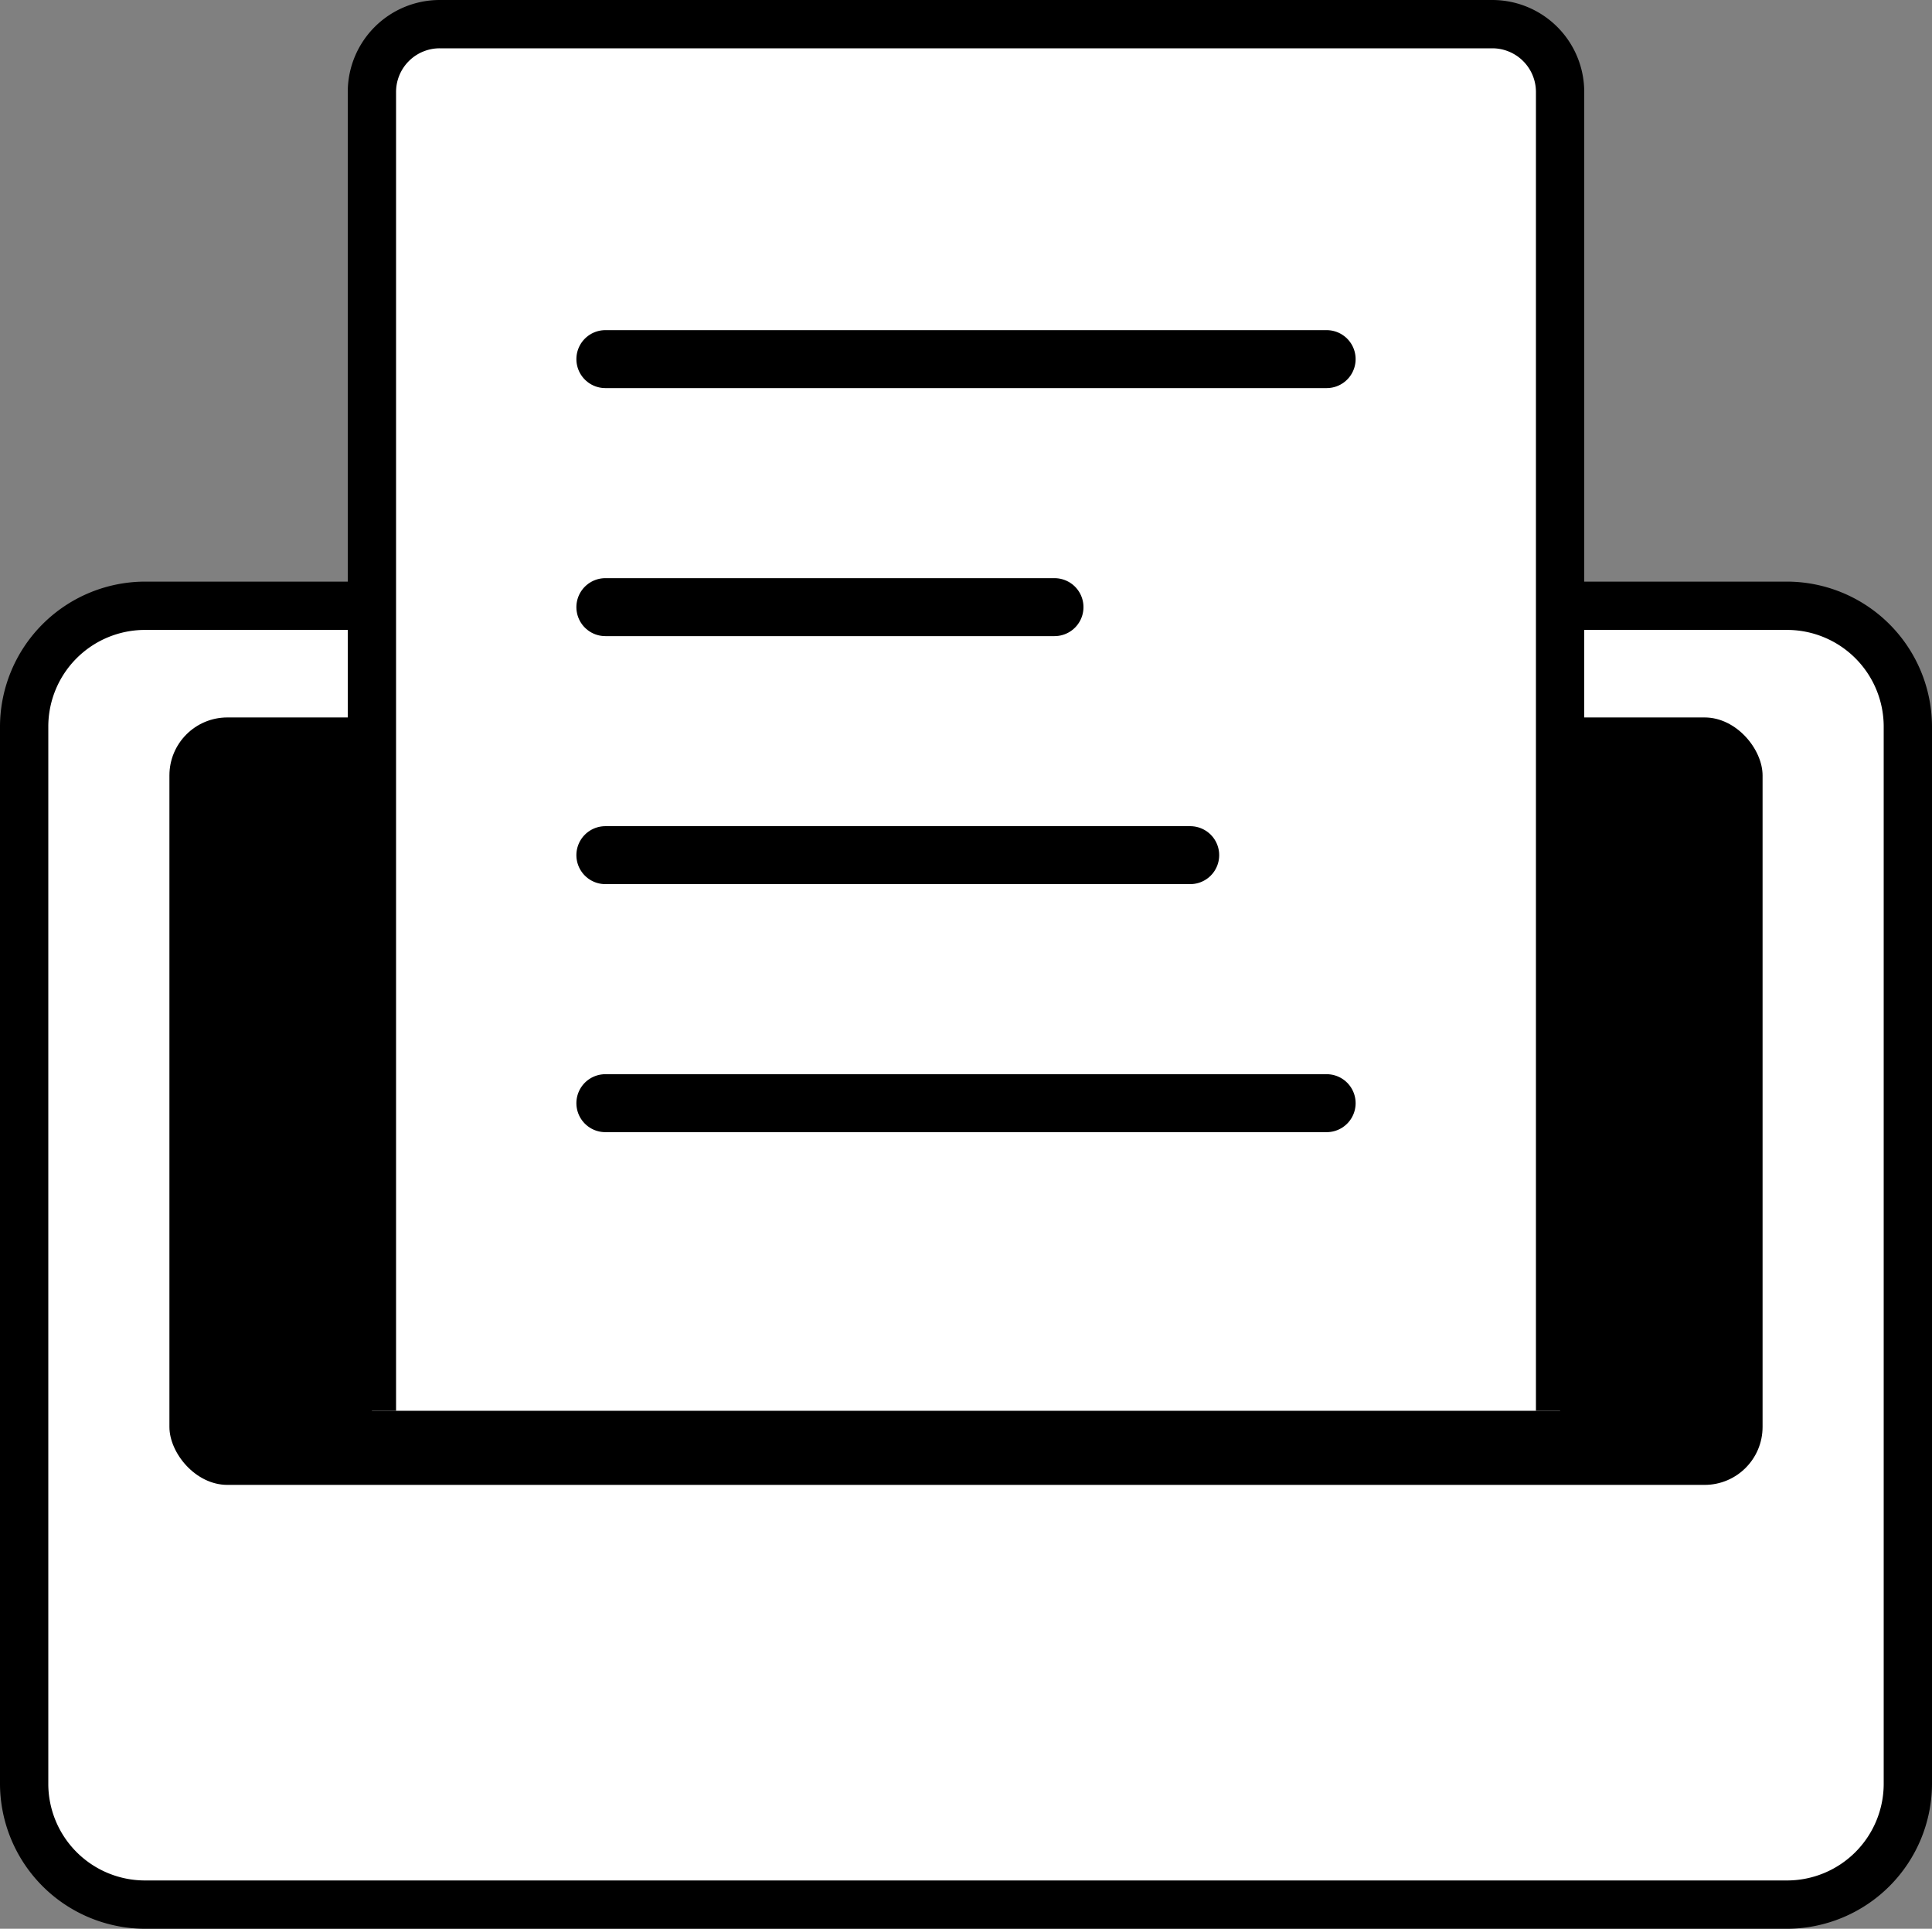 <svg id="グループ_1898" data-name="グループ 1898" xmlns="http://www.w3.org/2000/svg" xmlns:xlink="http://www.w3.org/1999/xlink" width="200" height="199.654" viewBox="0 0 200 199.654">
  <rect x="0" y="0" width="200" height="199.654" fill="#808080" stroke="none"/>
  <defs>
    <clipPath id="clip-path">
      <rect id="長方形_628" data-name="長方形 628" width="200" height="199.655" fill="none"/>
    </clipPath>
  </defs>
  <g id="グループ_1897" data-name="グループ 1897" clip-path="url(#clip-path)">
    <rect id="長方形_626" data-name="長方形 626" width="195" height="134.449" rx="12.5" transform="translate(2.5 62.706)" fill="#fff"/>
    <path id="パス_1558" data-name="パス 1558" d="M185,65.206a10.011,10.011,0,0,1,10,10V184.655a10.011,10.011,0,0,1-10,10H15a10.011,10.011,0,0,1-10-10V75.206a10.011,10.011,0,0,1,10-10Zm0-5H15a15.044,15.044,0,0,0-15,15V184.655a15.044,15.044,0,0,0,15,15H185a15.044,15.044,0,0,0,15-15V75.206a15.044,15.044,0,0,0-15-15"/>
    <rect id="長方形_627" data-name="長方形 627" width="164.923" height="79.441" rx="6" transform="translate(17.538 74.267)"/>
    <path id="パス_1559" data-name="パス 1559" d="M161.5,146.035V9.5a7.021,7.021,0,0,0-7-7H45.5a7.021,7.021,0,0,0-7,7V146.035" fill="#fff"/>
    <path id="パス_1560" data-name="パス 1560" d="M161.5,146.035V9.5a7.021,7.021,0,0,0-7-7H45.5a7.021,7.021,0,0,0-7,7V146.035" fill="none" stroke="#000" stroke-miterlimit="10" stroke-width="5"/>
    <line id="線_488" data-name="線 488" x2="74.667" transform="translate(62.667 37.174)" fill="none" stroke="#000" stroke-linecap="round" stroke-miterlimit="10" stroke-width="6"/>
    <line id="線_489" data-name="線 489" x2="74.667" transform="translate(62.667 114.195)" fill="none" stroke="#000" stroke-linecap="round" stroke-miterlimit="10" stroke-width="6"/>
    <line id="線_490" data-name="線 490" x2="46.494" transform="translate(62.667 62.848)" fill="none" stroke="#000" stroke-linecap="round" stroke-miterlimit="10" stroke-width="6"/>
    <line id="線_491" data-name="線 491" x2="60.543" transform="translate(62.667 88.521)" fill="none" stroke="#000" stroke-linecap="round" stroke-miterlimit="10" stroke-width="6"/>
  </g>
</svg>
